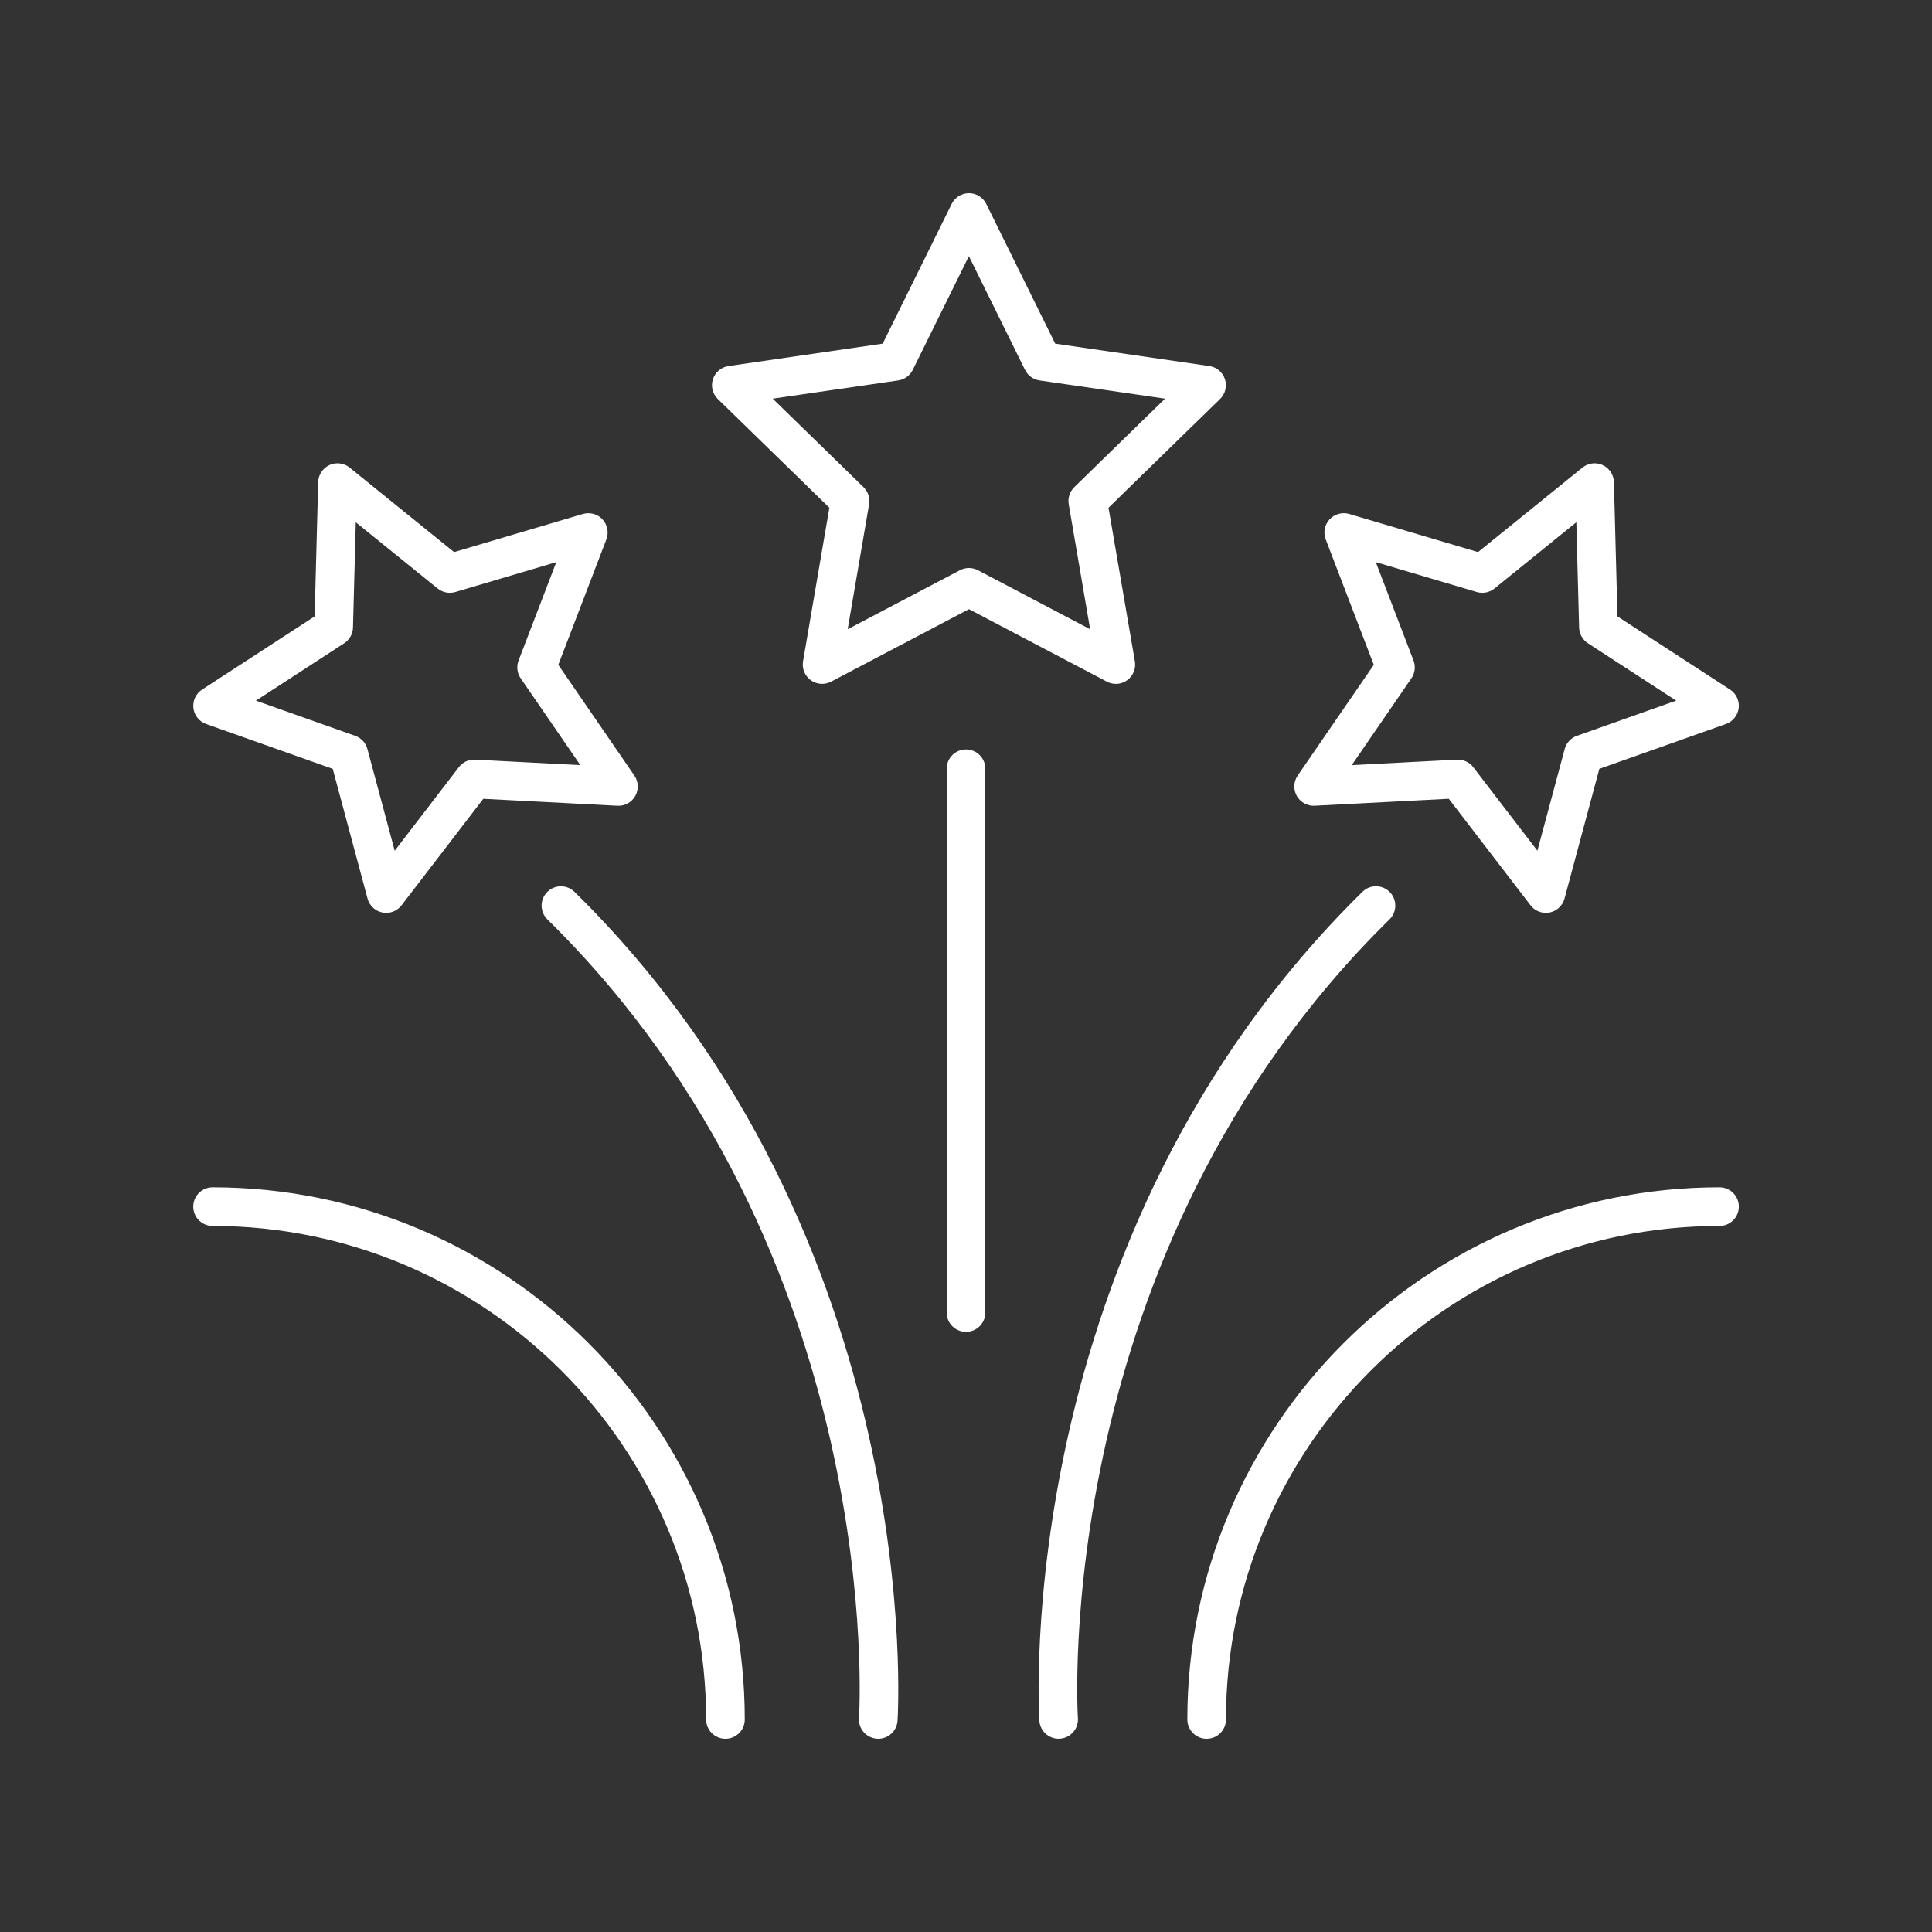<svg fill="#FFFFFF" xmlns="http://www.w3.org/2000/svg" xmlns:xlink="http://www.w3.org/1999/xlink" version="1.1" x="0px" y="0px" viewBox="0 0 100 100" style="enable-background:new 0 0 100 100;" xml:space="preserve"><rect x="0" y="0" width="100" height="100" fill="#333333" stroke="none"/><path d="M89.003,61.455c-15.189,0-27.547,12.357-27.547,27.546c0,0.552,0.447,1,1,1  s1-0.448,1-1c0-14.086,11.46-25.546,25.547-25.546c0.553,0,1-0.448,1-1  S89.556,61.455,89.003,61.455z"></path><path d="M11.003,63.455c14.086,0,25.546,11.46,25.546,25.546c0,0.552,0.447,1,1,1  s1-0.448,1-1c0-15.189-12.357-27.546-27.546-27.546c-0.553,0-1,0.448-1,1  S10.45,63.455,11.003,63.455z"></path><path d="M62.596,18.947l-7.979-1.16l-3.568-7.23  c-0.168-0.341-0.516-0.558-0.896-0.558s-0.729,0.216-0.896,0.558l-3.569,7.23  l-7.979,1.16c-0.377,0.055-0.689,0.319-0.808,0.681  c-0.117,0.362-0.02,0.759,0.253,1.025l5.774,5.628l-1.362,7.947  c-0.064,0.375,0.09,0.754,0.397,0.978c0.31,0.224,0.718,0.253,1.054,0.076  l7.137-3.752l7.136,3.752c0.146,0.077,0.307,0.115,0.466,0.115  c0.207,0,0.413-0.064,0.588-0.191c0.308-0.224,0.462-0.603,0.397-0.978  L57.376,26.281l5.774-5.628c0.272-0.266,0.37-0.663,0.253-1.025  C63.285,19.266,62.973,19.002,62.596,18.947z M55.604,25.216  c-0.235,0.23-0.343,0.561-0.287,0.885l1.108,6.468l-5.808-3.054  c-0.293-0.153-0.639-0.153-0.932,0l-5.809,3.054l1.108-6.468  c0.056-0.324-0.052-0.655-0.287-0.885l-4.7-4.581l6.495-0.944  c0.326-0.047,0.607-0.252,0.753-0.547l2.905-5.885l2.904,5.885  c0.146,0.295,0.427,0.5,0.753,0.547l6.495,0.944L55.604,25.216z"></path><path d="M89.548,35.693L83.719,31.904l-0.183-6.95  c-0.011-0.38-0.235-0.722-0.581-0.882c-0.345-0.16-0.751-0.11-1.048,0.131  l-5.405,4.373l-6.665-1.973c-0.364-0.107-0.759,0.001-1.019,0.28  c-0.258,0.279-0.336,0.681-0.199,1.037l2.488,6.491l-3.937,5.729  c-0.216,0.314-0.234,0.723-0.049,1.055c0.187,0.333,0.556,0.532,0.925,0.51  l6.942-0.361l4.233,5.515c0.191,0.25,0.485,0.391,0.793,0.391  c0.064,0,0.13-0.006,0.195-0.019c0.373-0.074,0.672-0.354,0.771-0.722  l1.802-6.714l6.554-2.322c0.358-0.127,0.614-0.447,0.659-0.825  S89.867,35.9,89.548,35.693z M81.62,38.086  c-0.311,0.11-0.547,0.365-0.632,0.683l-1.413,5.265l-3.319-4.324  c-0.189-0.247-0.483-0.391-0.793-0.391c-0.018,0-0.034,0-0.052,0.001  l-5.444,0.283l3.087-4.493c0.187-0.271,0.228-0.617,0.109-0.924l-1.951-5.09  l5.227,1.547c0.317,0.093,0.658,0.025,0.913-0.182l4.238-3.429l0.144,5.45  c0.009,0.329,0.179,0.633,0.455,0.812l4.57,2.971L81.62,38.086z"></path><path d="M31.187,26.883c-0.259-0.279-0.653-0.385-1.019-0.28l-6.665,1.973  l-5.405-4.373c-0.297-0.241-0.704-0.291-1.048-0.131  c-0.346,0.16-0.57,0.501-0.581,0.882l-0.183,6.95l-5.828,3.789  c-0.319,0.208-0.493,0.578-0.448,0.956s0.301,0.698,0.659,0.825l6.553,2.322  l1.802,6.714c0.099,0.368,0.397,0.647,0.771,0.722  c0.065,0.013,0.131,0.019,0.195,0.019c0.308,0,0.602-0.142,0.793-0.391  l4.233-5.515l6.942,0.361c0.381,0.019,0.738-0.178,0.925-0.51  c0.186-0.332,0.167-0.741-0.049-1.055l-3.937-5.729l2.488-6.491  C31.522,27.564,31.444,27.163,31.187,26.883z M30.038,39.603L24.594,39.32  c-0.328-0.024-0.645,0.128-0.845,0.39l-3.319,4.324l-1.413-5.265  c-0.085-0.318-0.321-0.573-0.632-0.683l-5.138-1.821l4.569-2.971  c0.276-0.179,0.446-0.483,0.455-0.812l0.144-5.45l4.238,3.429  c0.256,0.207,0.595,0.274,0.913,0.182l5.227-1.547l-1.951,5.09  c-0.118,0.307-0.077,0.653,0.109,0.924L30.038,39.603z"></path><path d="M71.934,46.173c-0.387-0.394-1.021-0.4-1.414-0.012  C52.234,64.14,53.779,88.824,53.798,89.071c0.037,0.526,0.477,0.928,0.996,0.928  c0.023,0,0.048-0.001,0.072-0.003c0.551-0.039,0.965-0.518,0.926-1.068  C55.775,88.69,54.312,64.902,71.922,47.587C72.315,47.2,72.321,46.567,71.934,46.173  z"></path><path d="M44.462,88.929c-0.039,0.55,0.375,1.029,0.926,1.068  c0.024,0.002,0.049,0.003,0.072,0.003c0.52,0,0.959-0.402,0.996-0.928  c0.019-0.248,1.563-24.931-16.721-42.91c-0.394-0.388-1.028-0.382-1.414,0.012  c-0.388,0.394-0.382,1.027,0.012,1.414C45.941,64.902,44.479,88.69,44.462,88.929z  "></path><path d="M50,68.937c0.553,0,1-0.448,1-1V39.791c0-0.552-0.447-1-1-1s-1,0.448-1,1v28.146  C49,68.489,49.447,68.937,50,68.937z"></path></svg>